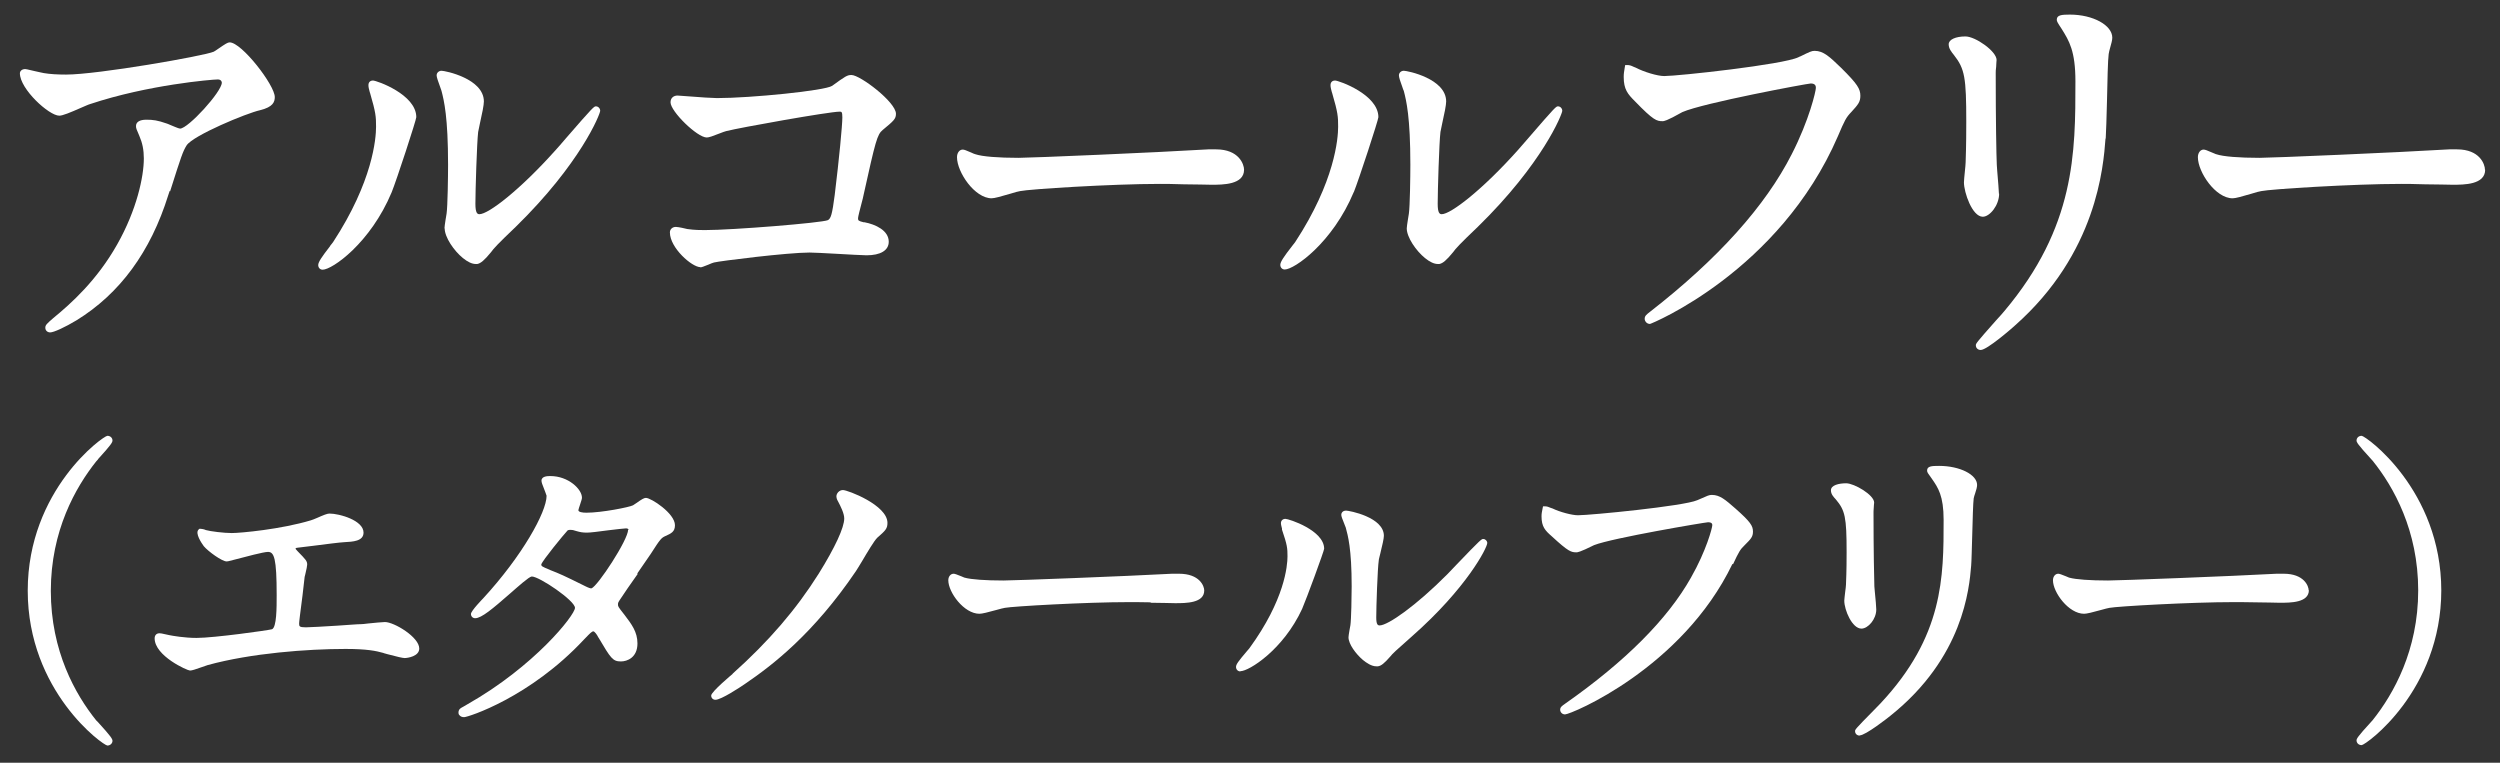<svg width="118" height="36" viewBox="0 0 118 36" fill="none" xmlns="http://www.w3.org/2000/svg">
<rect x="0" y="0" width="118" height="36" fill="#333333" stroke="none"/>
<g id="Group 19">
<path id="&#227;&#131;&#153;&#227;&#130;&#175;&#227;&#130;&#191;&#227;&#131;&#188;" d="M8.029 9.03C8.559 7.36 8.629 7.15 8.809 6.86C9.119 6.39 11.639 5.34 12.28 5.2C12.889 5.05 12.97 4.81 12.97 4.58C12.97 4.02 11.409 2 10.839 2C10.749 2 10.639 2.07 10.319 2.29C10.229 2.35 10.12 2.43 10.089 2.44C9.639 2.64 4.609 3.52 3.119 3.52C2.719 3.52 2.359 3.5 2.069 3.45C1.999 3.44 1.799 3.39 1.609 3.35C1.279 3.27 1.219 3.26 1.189 3.26C1.019 3.26 0.939 3.37 0.939 3.46C0.939 4.2 2.309 5.46 2.799 5.46C2.959 5.46 3.319 5.31 3.819 5.09C4.009 5.01 4.179 4.93 4.259 4.91C6.989 4 10.02 3.75 10.28 3.75C10.43 3.75 10.47 3.85 10.47 3.9C10.47 4.33 8.879 6.07 8.499 6.07C8.429 6.07 8.149 5.94 8.019 5.89C7.959 5.86 7.899 5.84 7.869 5.83C7.439 5.68 7.229 5.65 6.909 5.65C6.589 5.65 6.419 5.76 6.419 5.95C6.419 6.05 6.439 6.1 6.579 6.42C6.719 6.74 6.789 7.07 6.789 7.48C6.789 8.33 6.459 9.9 5.529 11.54C4.569 13.24 3.349 14.33 2.519 15.01C2.209 15.28 2.139 15.34 2.139 15.47C2.139 15.6 2.239 15.69 2.369 15.69C2.539 15.69 3.079 15.44 3.609 15.12C5.659 13.86 7.109 11.88 7.939 9.22L8.009 9.01L8.029 9.03Z" fill="white"/>
<path id="&#227;&#131;&#153;&#227;&#130;&#175;&#227;&#130;&#191;&#227;&#131;&#188;_2" d="M20.989 10.78C20.989 11.2 21.429 11.84 21.849 12.18C22.069 12.36 22.279 12.46 22.449 12.46C22.479 12.46 22.509 12.46 22.529 12.46C22.689 12.43 22.859 12.29 23.179 11.9C23.299 11.73 23.479 11.53 24.339 10.71C27.409 7.71 28.329 5.38 28.329 5.23C28.329 5.12 28.239 5.02 28.129 5.02C28.039 5.02 28.019 5.02 26.709 6.53C26.499 6.78 26.319 6.98 26.229 7.08C24.559 8.95 23.059 10.11 22.629 10.11C22.529 10.11 22.439 10.05 22.439 9.62C22.439 9.01 22.509 6.72 22.569 6.23C22.579 6.16 22.609 6.02 22.649 5.84C22.759 5.36 22.839 4.95 22.839 4.79C22.839 3.71 21.009 3.34 20.839 3.34C20.729 3.34 20.609 3.42 20.609 3.56C20.609 3.64 20.669 3.82 20.819 4.23L20.839 4.29C20.959 4.75 21.149 5.53 21.149 7.78C21.149 8.32 21.129 9.75 21.079 10.08C21.079 10.08 20.979 10.66 20.979 10.78H20.989Z" fill="white"/>
<path id="&#227;&#131;&#153;&#227;&#130;&#175;&#227;&#130;&#191;&#227;&#131;&#188;_3" d="M15.579 11.62C15.19 12.12 15.02 12.37 15.02 12.51C15.02 12.64 15.11 12.73 15.229 12.73C15.68 12.73 17.489 11.47 18.489 9.07C18.72 8.5 19.649 5.66 19.649 5.53C19.649 4.46 17.779 3.8 17.599 3.8C17.5 3.8 17.39 3.86 17.39 4.02C17.39 4.12 17.419 4.22 17.45 4.34L17.47 4.4C17.739 5.32 17.75 5.51 17.75 5.98C17.75 6.53 17.599 8.56 15.72 11.43C15.69 11.47 15.639 11.54 15.579 11.61V11.62Z" fill="white"/>
<path id="&#227;&#131;&#153;&#227;&#130;&#175;&#227;&#130;&#191;&#227;&#131;&#188;_4" d="M33.049 12.62C33.119 12.62 33.209 12.58 33.439 12.49C33.529 12.45 33.649 12.4 33.699 12.39C33.959 12.32 37.179 11.92 38.209 11.92C38.399 11.92 38.959 11.95 39.499 11.98C40.079 12.01 40.679 12.05 40.899 12.05C41.559 12.05 41.949 11.82 41.949 11.41C41.949 10.88 41.329 10.59 40.799 10.49H40.759C40.519 10.43 40.499 10.41 40.499 10.3C40.499 10.23 40.599 9.85 40.659 9.62C40.709 9.44 40.749 9.27 40.759 9.21C41.329 6.64 41.399 6.35 41.669 6.13C42.189 5.7 42.289 5.61 42.289 5.37C42.289 4.82 40.599 3.54 40.189 3.54C39.989 3.54 39.899 3.6 39.279 4.05C38.949 4.28 35.429 4.63 33.839 4.63C33.659 4.63 33.009 4.59 32.539 4.55C32.249 4.53 32.019 4.51 31.979 4.51C31.809 4.51 31.649 4.61 31.649 4.83C31.649 5.26 32.909 6.49 33.359 6.49C33.459 6.49 33.659 6.42 33.959 6.3C34.089 6.25 34.219 6.2 34.269 6.19C34.929 6.02 39.139 5.27 39.629 5.27C39.719 5.27 39.759 5.27 39.759 5.54C39.759 5.9 39.609 7.49 39.399 9.2C39.279 10.12 39.219 10.31 39.079 10.39C38.799 10.52 34.569 10.86 33.269 10.86C33.069 10.86 32.789 10.86 32.439 10.81C32.379 10.79 32.009 10.71 31.899 10.71C31.739 10.71 31.619 10.82 31.619 10.97C31.619 11.7 32.659 12.61 33.059 12.61L33.049 12.62Z" fill="white"/>
<path id="&#227;&#131;&#153;&#227;&#130;&#175;&#227;&#130;&#191;&#227;&#131;&#188;_5" d="M46.8 9.36C46.94 9.36 47.26 9.27 47.7 9.14C47.89 9.08 48.07 9.03 48.15 9.02C48.55 8.93 52.46 8.68 54.75 8.68C54.91 8.68 55.39 8.68 55.89 8.7C56.42 8.7 56.98 8.72 57.18 8.72C57.72 8.72 58.72 8.72 58.72 8.01C58.72 7.76 58.48 7.05 57.4 7.05C57.36 7.05 57.29 7.05 57.22 7.05C57.15 7.05 57.08 7.05 57.03 7.05C54.56 7.2 48.64 7.45 48.08 7.45C47.12 7.45 46.36 7.39 46.04 7.28C46.01 7.28 45.93 7.24 45.84 7.2C45.61 7.1 45.51 7.06 45.44 7.06C45.29 7.06 45.17 7.21 45.17 7.42C45.17 8.12 46 9.36 46.81 9.36H46.8Z" fill="white"/>
<path id="&#227;&#131;&#153;&#227;&#130;&#175;&#227;&#130;&#191;&#227;&#131;&#188;_6" d="M63.9 9.07C64.13 8.5 65.06 5.66 65.06 5.53C65.06 4.46 63.19 3.8 63.01 3.8C62.91 3.8 62.8 3.86 62.8 4.02C62.8 4.12 62.83 4.22 62.86 4.34L62.88 4.4C63.15 5.32 63.16 5.51 63.16 5.98C63.16 6.53 63.01 8.56 61.13 11.43C61.1 11.47 61.05 11.54 60.99 11.61C60.6 12.11 60.43 12.36 60.43 12.5C60.43 12.63 60.52 12.72 60.64 12.72C61.09 12.72 62.9 11.46 63.9 9.06V9.07Z" fill="white"/>
<path id="&#227;&#131;&#153;&#227;&#130;&#175;&#227;&#130;&#191;&#227;&#131;&#188;_7" d="M66.399 10.78C66.399 11.2 66.839 11.84 67.259 12.18C67.479 12.36 67.689 12.46 67.859 12.46C67.889 12.46 67.919 12.46 67.939 12.46C68.099 12.43 68.269 12.29 68.589 11.9C68.709 11.73 68.889 11.53 69.749 10.71C72.819 7.71 73.739 5.38 73.739 5.23C73.739 5.12 73.649 5.02 73.539 5.02C73.449 5.02 73.429 5.02 72.119 6.54C71.909 6.78 71.729 6.99 71.649 7.08C69.979 8.95 68.479 10.11 68.049 10.11C67.949 10.11 67.859 10.05 67.859 9.62C67.859 9.01 67.929 6.72 67.989 6.23C67.999 6.16 68.029 6.02 68.069 5.84C68.179 5.36 68.259 4.95 68.259 4.79C68.259 3.71 66.429 3.34 66.259 3.34C66.149 3.34 66.029 3.42 66.029 3.56C66.029 3.64 66.079 3.81 66.229 4.22L66.259 4.29C66.379 4.75 66.569 5.53 66.569 7.78C66.569 8.32 66.549 9.75 66.499 10.08C66.499 10.1 66.399 10.66 66.399 10.78Z" fill="white"/>
<path id="&#227;&#131;&#153;&#227;&#130;&#175;&#227;&#130;&#191;&#227;&#131;&#188;_8" d="M84.969 2.66L84.889 2.7C84.179 3.05 79.209 3.59 78.549 3.59C78.239 3.59 77.599 3.4 77.199 3.19L77.099 3.15C76.999 3.1 76.909 3.07 76.819 3.07H76.709L76.689 3.18C76.659 3.37 76.639 3.47 76.639 3.63C76.639 4.22 76.829 4.44 77.169 4.78C78.049 5.69 78.199 5.72 78.479 5.72C78.529 5.72 78.649 5.72 79.409 5.29C80.389 4.86 85.269 3.95 85.469 3.94C85.709 3.94 85.709 4.09 85.709 4.15C85.709 4.3 85.399 5.66 84.569 7.28C83.329 9.72 81.089 12.22 77.889 14.71C77.709 14.85 77.629 14.91 77.629 15.05C77.629 15.15 77.719 15.29 77.879 15.29C77.929 15.29 83.989 12.81 86.749 6.43C87.069 5.68 87.129 5.55 87.389 5.28C87.709 4.93 87.809 4.81 87.809 4.52C87.809 4.2 87.679 3.97 86.899 3.2C86.359 2.68 86.069 2.4 85.649 2.4C85.509 2.4 85.429 2.44 84.959 2.67L84.969 2.66Z" fill="white"/>
<path id="&#227;&#131;&#153;&#227;&#130;&#175;&#227;&#130;&#191;&#227;&#131;&#188;_9" d="M94.349 9.14C94.349 9.01 94.308 8.56 94.269 8.07L94.249 7.78C94.228 7.35 94.198 5.67 94.198 3.45C94.198 3.4 94.198 3.28 94.219 3.15C94.219 3.01 94.239 2.88 94.239 2.83C94.239 2.42 93.239 1.72 92.769 1.72C92.299 1.72 91.978 1.87 91.978 2.09C91.978 2.29 92.099 2.44 92.228 2.6C92.739 3.25 92.808 3.67 92.808 5.74C92.808 6.09 92.808 6.81 92.778 7.66C92.778 7.73 92.758 7.94 92.739 8.12C92.719 8.33 92.698 8.52 92.698 8.61C92.698 9.08 93.088 10.23 93.588 10.23C93.918 10.23 94.359 9.69 94.359 9.14H94.349Z" fill="white"/>
<path id="&#227;&#131;&#153;&#227;&#130;&#175;&#227;&#130;&#191;&#227;&#131;&#188;_10" d="M99.39 6.539C99.41 6.239 99.43 5.519 99.45 4.759C99.47 3.849 99.49 2.819 99.53 2.549C99.54 2.469 99.57 2.359 99.6 2.249C99.65 2.069 99.7 1.899 99.7 1.779C99.7 1.189 98.79 0.689 97.7 0.689C97.31 0.689 97.08 0.709 97.08 0.929C97.08 1.009 97.11 1.059 97.32 1.379C97.66 1.929 97.96 2.399 97.96 3.839C97.96 7.209 97.96 10.7 94.6 14.69C94.54 14.77 94.38 14.94 94.2 15.139C93.26 16.2 93.26 16.219 93.26 16.299C93.26 16.429 93.36 16.519 93.49 16.519C93.79 16.519 94.97 15.489 95.1 15.369C98.97 11.949 99.28 7.869 99.38 6.539H99.39Z" fill="white"/>
<path id="&#227;&#131;&#153;&#227;&#130;&#175;&#227;&#130;&#191;&#227;&#131;&#188;_11" d="M117.29 8.01C117.29 7.76 117.05 7.05 115.97 7.05C115.93 7.05 115.86 7.05 115.79 7.05C115.72 7.05 115.65 7.05 115.6 7.05C113.13 7.2 107.21 7.45 106.65 7.45C105.69 7.45 104.93 7.39 104.61 7.28C104.58 7.28 104.5 7.23 104.41 7.2C104.18 7.1 104.08 7.06 104.01 7.06C103.86 7.06 103.74 7.21 103.74 7.42C103.74 8.12 104.57 9.36 105.38 9.36C105.52 9.36 105.84 9.27 106.28 9.14C106.47 9.08 106.65 9.03 106.73 9.02C107.13 8.93 111.05 8.68 113.33 8.68C113.49 8.68 113.97 8.68 114.47 8.7C115 8.7 115.56 8.72 115.76 8.72C116.3 8.72 117.3 8.72 117.3 8.01H117.29Z" fill="white"/>
<path id="&#227;&#131;&#153;&#227;&#130;&#175;&#227;&#130;&#191;&#227;&#131;&#188;_12" d="M4.629 21.67C5.249 20.99 5.309 20.88 5.309 20.79C5.309 20.68 5.219 20.57 5.069 20.57C4.879 20.57 1.309 23.12 1.309 27.88C1.309 32.64 4.879 35.19 5.069 35.19C5.209 35.19 5.309 35.08 5.309 34.97C5.309 34.88 5.249 34.77 4.629 34.09L4.539 34C3.559 32.78 2.399 30.73 2.399 27.89C2.399 25.05 3.569 23 4.539 21.78L4.629 21.68V21.67Z" fill="white"/>
<path id="&#227;&#131;&#153;&#227;&#130;&#175;&#227;&#130;&#191;&#227;&#131;&#188;_13" d="M18.119 30.83L18.299 30.88C18.749 31 19.009 31.06 19.099 31.06C19.239 31.06 19.789 30.98 19.789 30.61C19.789 30.07 18.599 29.36 18.169 29.36C18.049 29.36 17.669 29.4 17.359 29.43C17.219 29.45 17.099 29.46 17.049 29.46C16.869 29.46 16.419 29.5 15.939 29.53C15.319 29.57 14.609 29.61 14.439 29.61C14.119 29.61 14.119 29.56 14.119 29.42C14.119 29.38 14.129 29.34 14.129 29.3L14.159 29.04C14.239 28.41 14.329 27.75 14.379 27.23C14.379 27.21 14.399 27.17 14.409 27.11C14.469 26.86 14.499 26.71 14.499 26.65C14.499 26.48 14.439 26.42 14.049 26.02C13.959 25.93 13.949 25.9 13.949 25.89C13.949 25.87 14.009 25.85 14.059 25.85C14.179 25.84 14.469 25.8 14.799 25.76C15.349 25.69 16.039 25.6 16.259 25.59C16.639 25.57 17.159 25.55 17.159 25.14C17.159 24.56 16.019 24.24 15.549 24.24C15.449 24.24 15.269 24.31 14.979 24.44C14.859 24.49 14.719 24.55 14.669 24.56C13.279 24.98 11.359 25.16 10.939 25.16C10.569 25.16 9.929 25.08 9.719 25.02C9.639 24.98 9.509 24.96 9.479 24.96H9.409L9.369 25C9.199 25.17 9.509 25.63 9.619 25.78C9.829 26.03 10.479 26.5 10.699 26.5C10.729 26.5 10.759 26.5 11.129 26.4C11.589 26.28 12.439 26.05 12.649 26.05C12.939 26.05 13.059 26.34 13.059 28.09C13.059 28.69 13.059 29.61 12.839 29.7C12.669 29.75 10.099 30.11 9.279 30.11C8.709 30.11 8.149 30.01 7.999 29.98C7.619 29.89 7.559 29.89 7.529 29.89C7.389 29.89 7.299 29.98 7.299 30.13C7.299 30.96 8.839 31.65 8.969 31.65C9.059 31.65 9.239 31.59 9.519 31.49C9.649 31.45 9.759 31.41 9.809 31.39C11.849 30.83 14.509 30.63 16.309 30.63C17.309 30.63 17.749 30.72 18.099 30.82L18.119 30.83Z" fill="white"/>
<path id="&#227;&#131;&#153;&#227;&#130;&#175;&#227;&#130;&#191;&#227;&#131;&#188;_14" d="M30.078 27.07C30.358 26.67 30.619 26.29 30.718 26.14C31.178 25.42 31.218 25.39 31.409 25.3C31.678 25.18 31.858 25.1 31.858 24.79C31.858 24.23 30.729 23.5 30.488 23.5C30.398 23.5 30.299 23.56 30.029 23.75C29.959 23.8 29.898 23.84 29.878 23.85C29.709 23.94 28.398 24.2 27.678 24.2C27.488 24.2 27.299 24.17 27.299 24.08C27.299 24.05 27.349 23.91 27.378 23.82C27.439 23.63 27.468 23.55 27.468 23.49C27.468 23.09 26.828 22.47 25.979 22.47C25.858 22.47 25.558 22.47 25.558 22.69C25.558 22.76 25.599 22.88 25.678 23.07C25.718 23.18 25.788 23.35 25.799 23.4C25.799 24.17 24.648 26.24 22.808 28.24C22.808 28.24 22.229 28.83 22.229 28.98C22.229 29.1 22.319 29.18 22.428 29.18C22.729 29.18 23.268 28.72 24.058 28.03C24.448 27.69 24.968 27.22 25.099 27.21C25.459 27.21 27.139 28.35 27.139 28.69C27.139 29.03 25.229 31.45 22.049 33.25L21.878 33.35C21.729 33.43 21.678 33.46 21.648 33.56C21.628 33.66 21.648 33.73 21.689 33.76C21.738 33.82 21.808 33.85 21.909 33.85C22.088 33.85 25.018 32.92 27.569 30.18L27.628 30.12C27.858 29.88 27.939 29.8 28.009 29.8C28.058 29.8 28.178 29.95 28.238 30.08L28.259 30.11C28.828 31.07 28.919 31.22 29.308 31.22C29.599 31.22 30.088 31.04 30.088 30.37C30.088 29.82 29.808 29.46 29.468 29.01L29.428 28.96C29.169 28.63 29.169 28.62 29.169 28.53C29.169 28.45 29.169 28.44 29.319 28.22C29.419 28.06 29.779 27.54 30.099 27.09L30.078 27.07ZM29.648 25C29.648 25.48 28.209 27.67 27.919 27.77C27.889 27.78 27.788 27.75 27.648 27.68L27.588 27.65C26.578 27.15 26.439 27.09 25.979 26.91L25.939 26.89C25.569 26.74 25.549 26.72 25.549 26.64C25.599 26.46 26.608 25.23 26.779 25.05L26.799 25.03C26.799 25.03 26.849 25.01 26.889 25.01C27.029 25.01 27.069 25.02 27.218 25.07C27.389 25.12 27.509 25.14 27.709 25.14C27.858 25.14 28.268 25.09 28.709 25.03C29.069 24.99 29.439 24.94 29.538 24.94C29.599 24.94 29.669 24.95 29.669 25.02L29.648 25Z" fill="white"/>
<path id="&#227;&#131;&#153;&#227;&#130;&#175;&#227;&#130;&#191;&#227;&#131;&#188;_15" d="M34.578 31.81C34.578 31.81 33.568 32.65 33.568 32.83C33.568 32.95 33.658 33.03 33.768 33.03C34.038 33.03 34.918 32.45 35.178 32.27C36.458 31.4 38.398 29.91 40.398 26.96C40.448 26.88 40.558 26.71 40.688 26.49C40.918 26.1 41.268 25.51 41.408 25.38C41.798 25.04 41.888 24.95 41.888 24.68C41.888 23.84 40.008 23.13 39.788 23.13C39.608 23.13 39.478 23.29 39.478 23.43C39.478 23.54 39.548 23.66 39.568 23.69C39.668 23.88 39.848 24.23 39.848 24.47C39.848 24.9 39.418 25.83 38.648 27.07C37.578 28.77 36.288 30.27 34.578 31.8V31.81Z" fill="white"/>
<path id="&#227;&#131;&#153;&#227;&#130;&#175;&#227;&#130;&#191;&#227;&#131;&#188;_16" d="M54.31 28.45C54.78 28.45 55.28 28.47 55.46 28.47C55.98 28.47 56.84 28.47 56.84 27.87C56.84 27.66 56.62 27.08 55.65 27.08C55.61 27.08 55.55 27.08 55.49 27.08C55.43 27.08 55.36 27.08 55.32 27.08C53.12 27.2 47.86 27.4 47.36 27.4C46.51 27.4 45.84 27.35 45.55 27.27C45.52 27.27 45.45 27.23 45.37 27.2C45.17 27.12 45.07 27.08 45.01 27.08C44.87 27.08 44.76 27.21 44.76 27.39C44.76 27.96 45.5 28.97 46.23 28.97C46.35 28.97 46.64 28.9 47.03 28.79C47.21 28.74 47.36 28.7 47.43 28.69C47.78 28.62 51.26 28.42 53.3 28.42C53.45 28.42 53.87 28.42 54.31 28.43V28.45Z" fill="white"/>
<path id="&#227;&#131;&#153;&#227;&#130;&#175;&#227;&#130;&#191;&#227;&#131;&#188;_17" d="M58.55 31.68C58.95 31.68 60.57 30.67 61.46 28.74C61.66 28.28 62.5 26 62.5 25.9C62.5 25.03 60.83 24.49 60.67 24.49C60.55 24.49 60.46 24.57 60.46 24.69C60.46 24.77 60.49 24.86 60.51 24.95V25C60.76 25.73 60.77 25.88 60.77 26.26C60.77 26.7 60.64 28.31 58.97 30.6C58.94 30.63 58.9 30.68 58.85 30.74C58.45 31.21 58.34 31.36 58.34 31.48C58.34 31.6 58.43 31.69 58.54 31.69L58.55 31.68Z" fill="white"/>
<path id="&#227;&#131;&#153;&#227;&#130;&#175;&#227;&#130;&#191;&#227;&#131;&#188;_18" d="M65.039 31.45C65.189 31.43 65.339 31.31 65.619 30.99C65.719 30.86 65.889 30.7 66.639 30.04C69.229 27.76 70.199 25.85 70.199 25.63C70.199 25.53 70.109 25.44 70.009 25.44C69.929 25.44 69.909 25.44 68.739 26.66C68.549 26.86 68.389 27.02 68.319 27.1C66.839 28.59 65.509 29.52 65.119 29.52C65.039 29.52 64.959 29.49 64.959 29.15C64.959 28.66 65.019 26.83 65.079 26.44C65.079 26.39 65.119 26.27 65.149 26.13C65.249 25.73 65.319 25.41 65.319 25.29C65.319 24.41 63.679 24.1 63.529 24.1C63.419 24.1 63.309 24.17 63.309 24.3C63.309 24.36 63.339 24.46 63.499 24.85L63.519 24.9C63.619 25.27 63.799 25.89 63.799 27.68C63.799 28.11 63.779 29.25 63.739 29.51C63.739 29.51 63.649 29.98 63.649 30.08C63.649 30.4 63.999 30.87 64.329 31.15C64.499 31.29 64.739 31.45 64.959 31.45C64.989 31.45 65.009 31.45 65.029 31.45H65.039Z" fill="white"/>
<path id="&#227;&#131;&#153;&#227;&#130;&#175;&#227;&#130;&#191;&#227;&#131;&#188;_19" d="M81.8 26.63C82.08 26.03 82.14 25.93 82.36 25.72C82.64 25.44 82.74 25.34 82.74 25.09C82.74 24.82 82.62 24.63 81.92 24.01C81.44 23.59 81.18 23.36 80.8 23.36C80.67 23.36 80.61 23.39 80.18 23.58L80.11 23.61C79.48 23.89 75.06 24.32 74.48 24.32C74.2 24.32 73.63 24.17 73.28 24L73.19 23.97C73.1 23.93 73.02 23.9 72.94 23.9H72.83L72.81 24C72.78 24.15 72.76 24.24 72.76 24.37C72.76 24.86 72.93 25.04 73.24 25.31C74.03 26.04 74.16 26.07 74.41 26.07C74.45 26.07 74.56 26.07 75.24 25.73C76.11 25.39 80.45 24.66 80.62 24.65C80.82 24.65 80.82 24.75 80.82 24.79C80.82 24.91 80.54 25.99 79.81 27.27C78.71 29.22 76.72 31.22 73.88 33.21C73.72 33.32 73.64 33.38 73.64 33.5C73.64 33.61 73.73 33.72 73.87 33.72C74.15 33.72 79.4 31.54 81.77 26.62L81.8 26.63Z" fill="white"/>
<path id="&#227;&#131;&#153;&#227;&#130;&#175;&#227;&#130;&#191;&#227;&#131;&#188;_20" d="M87.09 27.96C87.07 28.16 87.05 28.291 87.05 28.351C87.05 28.791 87.42 29.671 87.86 29.671C88.17 29.671 88.56 29.23 88.56 28.77C88.56 28.66 88.53 28.301 88.49 27.911L88.47 27.68C88.46 27.34 88.43 26.001 88.43 24.221C88.43 24.181 88.43 24.081 88.44 23.981C88.44 23.871 88.46 23.761 88.46 23.721C88.46 23.361 87.52 22.811 87.14 22.811C86.79 22.811 86.42 22.901 86.42 23.141C86.42 23.321 86.53 23.441 86.65 23.571C87.09 24.091 87.16 24.41 87.16 26.061C87.16 26.34 87.16 26.921 87.13 27.601C87.13 27.651 87.11 27.82 87.09 27.96Z" fill="white"/>
<path id="&#227;&#131;&#153;&#227;&#130;&#175;&#227;&#130;&#191;&#227;&#131;&#188;_21" d="M87.779 34.71C88.049 34.71 89.099 33.89 89.219 33.79C92.669 31.04 92.949 27.78 93.039 26.7C93.059 26.46 93.069 25.88 93.089 25.27C93.109 24.55 93.129 23.73 93.159 23.52C93.169 23.46 93.199 23.37 93.229 23.28C93.279 23.13 93.319 22.99 93.319 22.89C93.319 22.4 92.499 21.99 91.529 21.99C91.179 21.99 90.959 22 90.959 22.21C90.959 22.29 90.989 22.33 91.179 22.59C91.479 23.02 91.739 23.4 91.739 24.54C91.739 27.23 91.739 30.02 88.759 33.2C88.699 33.26 88.569 33.4 88.409 33.56C87.559 34.42 87.559 34.44 87.559 34.51C87.559 34.63 87.649 34.72 87.779 34.72V34.71Z" fill="white"/>
<path id="&#227;&#131;&#153;&#227;&#130;&#175;&#227;&#130;&#191;&#227;&#131;&#188;_22" d="M108.97 27.87C108.97 27.66 108.75 27.08 107.79 27.08C107.75 27.08 107.69 27.08 107.63 27.08C107.57 27.08 107.5 27.08 107.46 27.08C105.26 27.2 100 27.4 99.5 27.4C98.65 27.4 97.98 27.35 97.69 27.27C97.66 27.27 97.59 27.23 97.51 27.2C97.31 27.12 97.21 27.08 97.15 27.08C97.01 27.08 96.9 27.21 96.9 27.39C96.9 27.96 97.64 28.97 98.37 28.97C98.49 28.97 98.78 28.9 99.17 28.79C99.35 28.74 99.5 28.7 99.57 28.69C99.92 28.62 103.4 28.42 105.44 28.42C105.59 28.42 106.01 28.42 106.45 28.43C106.92 28.43 107.42 28.45 107.6 28.45C108.12 28.45 108.98 28.45 108.98 27.85L108.97 27.87Z" fill="white"/>
<path id="&#227;&#131;&#153;&#227;&#130;&#175;&#227;&#130;&#191;&#227;&#131;&#188;_23" d="M115.229 27.88C115.229 23.12 111.659 20.57 111.469 20.57C111.319 20.57 111.229 20.68 111.229 20.79C111.229 20.87 111.259 20.95 111.919 21.67L111.999 21.76C112.979 22.98 114.139 25.04 114.139 27.87C114.139 30.7 112.969 32.76 111.999 33.98L111.919 34.07C111.259 34.79 111.229 34.87 111.229 34.95C111.229 35.06 111.319 35.17 111.469 35.17C111.659 35.17 115.229 32.62 115.229 27.86V27.88Z" fill="white"/>
</g>
</svg>
